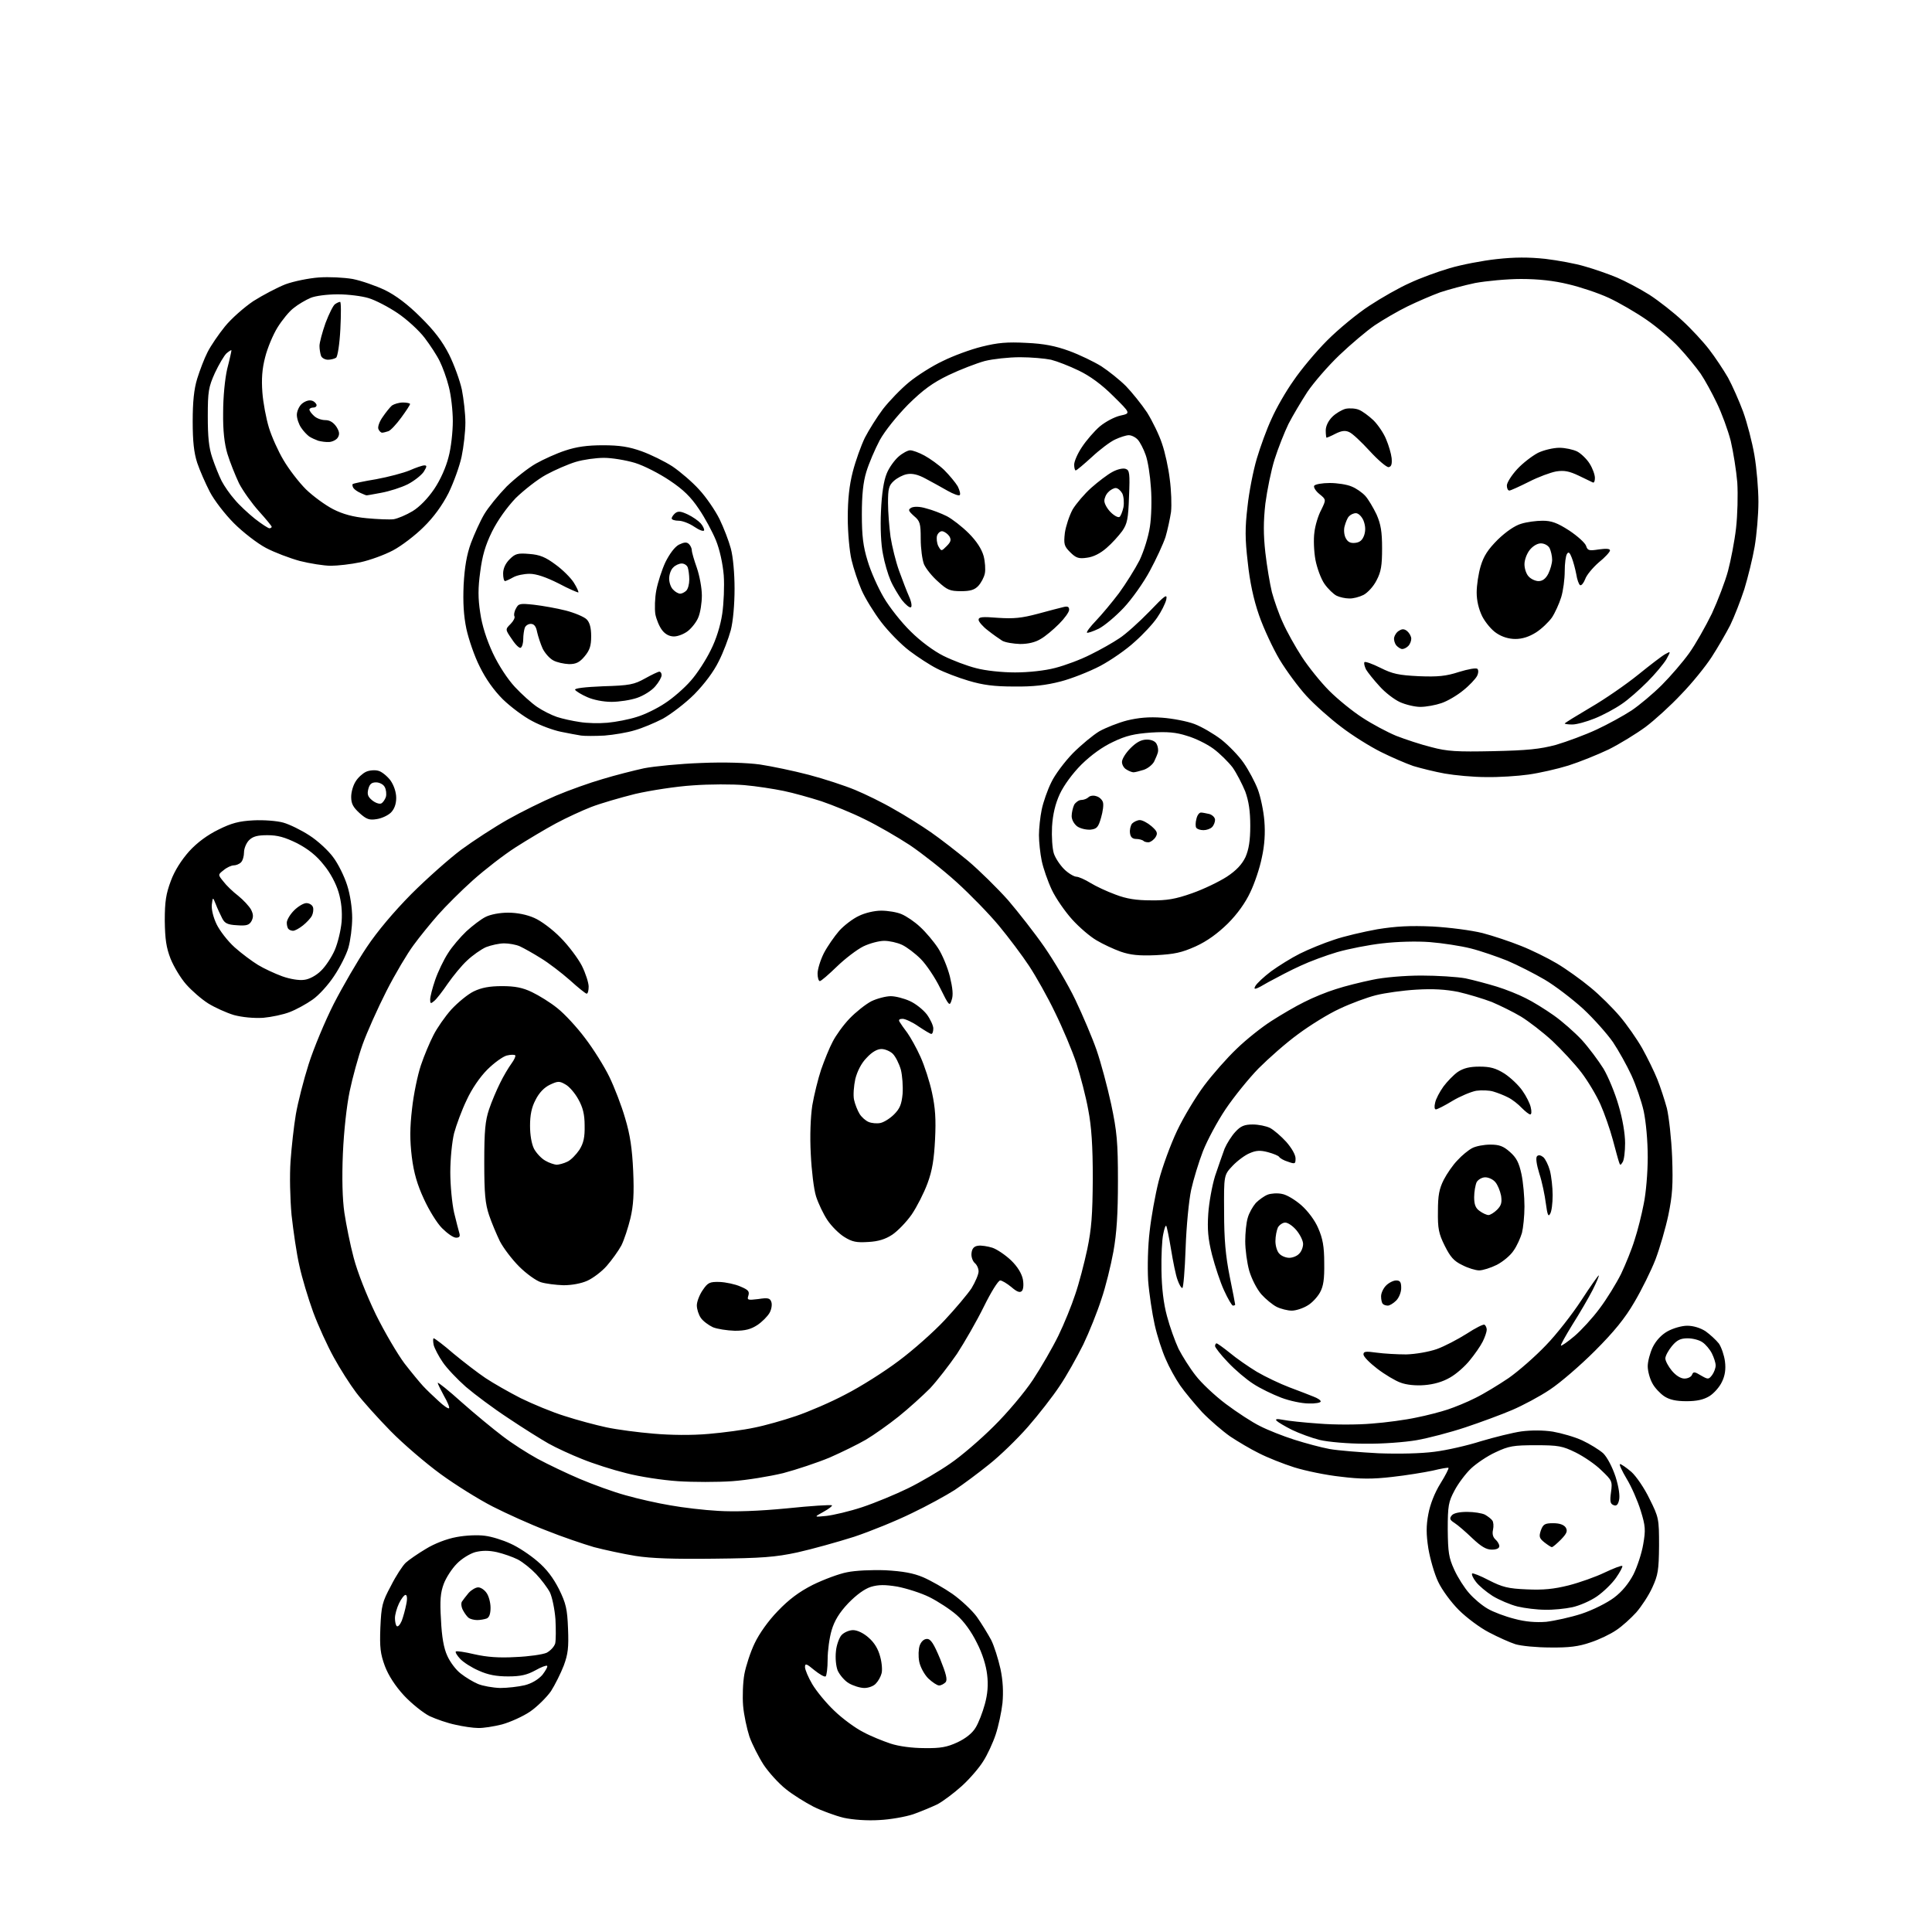 <?xml version="1.0" encoding="UTF-8" standalone="no"?>
<svg 
  version="1.1" 
  xmlns="http://www.w3.org/2000/svg" 
  xmlns:xlink="http://www.w3.org/1999/xlink" 
  xmlns:svg="http://www.w3.org/2000/svg"
  xmlns:rdf="http://www.w3.org/1999/02/22-rdf-syntax-ns#"
  xmlns:cc="http://creativecommons.org/ns#"
  xmlns:dc="http://purl.org/dc/elements/1.1/"
  viewBox="0 0 768 768"
  width="768"
  height="768"
>
<style>svg {background-color: white; }</style>"
<path stroke="none" fill="black" fill-rule="evenodd" d="M349.5,723.5C344.7,723.8 339.1,723.4 335.4,722.6C332.1,721.8 326.6,719.8 323.4,718.2C320.1,716.5 315.1,713.4 312.4,711.2C309.6,709.0 305.7,704.7 303.6,701.6C301.6,698.5 299.0,693.4 297.9,690.3C296.9,687.2 295.7,681.7 295.4,678.1C295.1,674.5 295.3,668.8 295.9,665.5C296.5,662.3 298.3,656.7 300.0,653.2C301.8,649.4 305.4,644.3 309.2,640.4C313.6,635.8 317.6,632.8 323.1,630.0C327.4,627.9 333.5,625.6 336.7,625.0C340.0,624.3 346.5,624.0 352.0,624.2C358.9,624.6 363.0,625.3 367.0,627.0C370.0,628.3 375.3,631.3 378.6,633.6C382.0,636.0 386.4,640.1 388.3,642.7C390.2,645.4 392.7,649.5 394.0,651.9C395.2,654.3 396.8,659.4 397.7,663.4C398.7,668.1 398.9,672.6 398.5,677.0C398.1,680.6 396.9,686.2 395.8,689.5C394.7,692.8 392.5,697.6 390.8,700.2C389.2,702.8 385.3,707.3 382.3,710.0C379.2,712.8 374.9,716.0 372.7,717.2C370.4,718.3 366.1,720.1 363.0,721.2C360.0,722.2 353.9,723.3 349.5,723.5zM367.5,694.9C373.9,695.0 376.5,694.5 380.6,692.6C383.8,691.1 386.5,689.0 387.8,686.8C389.0,684.9 390.6,680.7 391.5,677.4C392.6,673.4 392.9,669.7 392.4,665.7C392.0,662.1 390.5,657.2 388.3,653.0C386.2,648.7 383.2,644.5 380.3,642.0C377.8,639.8 372.9,636.6 369.5,634.9C366.1,633.2 360.3,631.4 356.7,630.7C351.8,629.9 349.2,629.9 346.2,630.8C343.7,631.6 340.5,633.9 337.2,637.3C333.6,641.1 331.7,644.3 330.6,648.0C329.7,651.0 329.0,656.2 329.0,659.6C329.0,663.1 328.6,666.1 328.2,666.4C327.7,666.7 325.7,665.5 323.7,663.9C320.6,661.3 320.0,661.1 320.0,662.7C320.0,663.7 321.3,666.8 322.9,669.5C324.5,672.2 328.4,677.0 331.7,680.1C334.9,683.2 340.1,687.0 343.1,688.5C346.0,690.1 351.0,692.1 354.0,693.1C357.3,694.2 362.7,694.9 367.5,694.9zM190.0,686.9C188.1,686.9 184.0,686.3 181.0,685.6C178.0,685.0 173.4,683.4 170.8,682.2C168.2,680.9 163.6,677.2 160.6,674.0C157.1,670.2 154.4,666.0 153.0,662.3C151.2,657.4 150.9,654.9 151.2,647.0C151.6,638.3 151.9,636.9 155.4,630.4C157.4,626.4 160.1,622.3 161.3,621.2C162.5,620.1 166.1,617.6 169.3,615.7C172.7,613.6 177.6,611.7 181.5,611.0C185.2,610.3 190.0,610.1 192.8,610.5C195.4,610.8 199.9,612.2 202.9,613.6C205.9,614.9 210.7,618.1 213.6,620.6C217.3,623.7 219.9,627.2 222.2,631.7C225.0,637.4 225.5,639.6 225.8,647.4C226.1,654.9 225.8,657.5 224.1,662.1C222.9,665.2 220.6,669.8 219.0,672.3C217.3,674.7 213.6,678.4 210.7,680.4C207.9,682.3 202.8,684.6 199.5,685.5C196.3,686.3 192.0,687.0 190.0,686.9zM198.8,671.0C201.7,671.0 206.1,670.5 208.6,669.9C211.4,669.2 214.0,667.6 215.6,665.8C216.9,664.1 217.8,662.5 217.5,662.2C217.2,661.9 215.1,662.7 212.8,664.0C209.5,665.8 207.0,666.4 202.0,666.4C197.4,666.4 194.0,665.8 190.3,664.1C187.5,662.9 184.2,660.8 182.9,659.4C181.7,658.1 180.9,656.8 181.2,656.5C181.5,656.2 184.8,656.7 188.6,657.6C193.5,658.7 198.3,659.1 205.0,658.7C210.2,658.5 215.7,657.7 217.3,657.0C218.8,656.2 220.3,654.6 220.7,653.3C221.0,651.9 221.0,647.6 220.8,643.7C220.5,639.7 219.5,634.9 218.6,633.0C217.6,631.1 215.1,627.8 213.1,625.7C211.1,623.6 207.9,621.0 205.8,619.9C203.8,618.9 200.1,617.6 197.5,617.0C194.3,616.3 191.7,616.3 188.9,617.0C186.8,617.6 183.5,619.6 181.6,621.6C179.6,623.6 177.3,627.2 176.4,629.6C175.1,633.1 174.8,636.1 175.3,643.9C175.6,650.6 176.4,655.2 177.8,658.2C178.9,660.7 181.3,663.9 183.2,665.3C185.1,666.8 188.1,668.6 190.0,669.4C191.9,670.2 195.9,670.9 198.8,671.0zM343.6,671.0C341.9,671.0 339.1,670.1 337.4,669.1C335.7,668.1 333.8,665.8 333.0,664.1C332.3,662.3 332.0,659.1 332.3,656.4C332.5,654.0 333.6,651.0 334.5,650.0C335.5,648.9 337.6,648.0 339.1,648.0C340.8,648.0 343.3,649.2 345.3,651.0C347.6,653.0 349.1,655.5 349.9,658.6C350.6,661.1 350.8,664.2 350.4,665.3C350.1,666.5 349.1,668.3 348.2,669.2C347.4,670.2 345.3,671.0 343.6,671.0zM373.3,670.0C372.5,670.0 370.6,668.7 369.0,667.2C367.4,665.6 365.8,662.6 365.4,660.5C365.0,658.4 365.1,655.5 365.6,654.1C366.2,652.5 367.3,651.5 368.5,651.5C370.0,651.5 371.2,653.4 373.7,659.4C376.1,665.4 376.7,667.7 375.9,668.7C375.2,669.4 374.1,670.0 373.3,670.0zM616.3,654.9C610.9,654.9 604.7,654.3 602.4,653.6C600.2,652.9 595.5,650.8 591.9,648.9C588.4,647.1 583.0,643.1 579.9,640.0C576.8,636.9 573.2,632.0 571.7,628.8C570.2,625.7 568.5,619.7 567.8,615.6C566.9,609.8 566.9,606.5 567.8,601.8C568.5,598.0 570.3,593.4 572.6,589.7C574.6,586.5 576.0,583.7 575.8,583.5C575.6,583.3 572.8,583.8 569.5,584.6C566.2,585.3 558.9,586.5 553.4,587.1C545.7,588.0 540.8,588.0 532.9,587.0C527.2,586.4 519.0,584.7 514.5,583.3C510.1,581.9 503.8,579.4 500.5,577.7C497.2,576.1 492.0,573.0 489.0,571.0C486.0,568.9 481.0,564.6 477.9,561.4C474.9,558.1 470.9,553.3 469.1,550.7C467.3,548.1 464.7,543.4 463.4,540.3C462.0,537.2 460.0,531.1 459.0,526.6C458.0,522.1 456.8,514.2 456.4,509.0C456.1,503.5 456.3,495.3 457.0,489.5C457.6,484.0 459.2,475.0 460.6,469.5C462.0,464.0 465.3,455.0 467.9,449.5C470.5,444.0 475.4,435.9 478.7,431.5C482.0,427.1 487.8,420.5 491.6,416.9C495.4,413.2 501.7,408.2 505.5,405.8C509.4,403.3 515.2,399.9 518.5,398.3C521.8,396.6 527.4,394.3 531.0,393.2C534.6,392.0 541.1,390.4 545.5,389.5C550.0,388.5 558.5,387.8 565.0,387.8C571.3,387.8 579.2,388.3 582.5,388.9C585.8,389.6 591.4,391.1 595.0,392.2C598.6,393.3 603.8,395.4 606.5,396.8C609.2,398.1 614.2,401.2 617.6,403.6C620.9,405.9 626.0,410.4 628.8,413.4C631.6,416.5 635.4,421.6 637.4,424.8C639.3,428.0 642.0,434.5 643.4,439.4C645.0,444.7 646.0,450.7 646.0,454.4C646.0,457.7 645.6,461.2 645.0,462.0C644.2,463.3 644.0,463.3 643.6,462.0C643.3,461.2 642.2,457.1 641.1,453.0C640.0,448.9 637.8,442.6 636.2,439.0C634.6,435.4 631.2,429.7 628.6,426.3C626.0,422.9 620.8,417.3 617.1,413.8C613.3,410.3 607.7,406.0 604.6,404.1C601.6,402.3 596.3,399.7 593.0,398.3C589.6,397.0 583.6,395.2 579.7,394.3C574.6,393.3 569.7,393.0 563.0,393.4C557.8,393.7 550.6,394.7 547.0,395.6C543.4,396.5 536.9,398.9 532.5,401.0C528.1,403.0 520.7,407.6 516.0,411.1C511.3,414.5 504.3,420.7 500.3,424.7C496.4,428.7 490.5,436.0 487.2,440.9C483.9,445.8 479.9,453.3 478.2,457.6C476.5,462.0 474.4,468.9 473.5,473.0C472.6,477.2 471.6,487.4 471.3,496.2C471.0,504.9 470.4,512.0 470.0,512.0C469.5,512.0 468.7,510.5 468.1,508.8C467.4,507.0 466.3,501.5 465.5,496.6C464.7,491.7 463.8,487.5 463.6,487.3C463.3,487.0 462.8,488.5 462.4,490.6C461.9,492.8 461.6,499.2 461.7,505.0C461.8,511.9 462.5,518.1 463.9,523.2C465.0,527.4 467.1,533.2 468.5,536.2C470.0,539.1 473.0,543.9 475.3,546.8C477.5,549.7 482.9,554.8 487.3,558.1C491.7,561.4 497.8,565.4 500.9,566.9C504.0,568.5 510.1,570.9 514.5,572.3C518.9,573.7 525.2,575.4 528.5,576.0C531.8,576.6 540.6,577.3 548.0,577.7C556.2,578.0 564.9,577.8 570.2,577.1C575.1,576.5 583.4,574.6 588.7,572.9C594.1,571.3 601.3,569.5 604.8,569.0C608.7,568.5 613.5,568.5 617.3,569.1C620.7,569.7 626.0,571.2 629.0,572.6C632.0,574.0 635.7,576.3 637.3,577.7C638.9,579.3 640.9,583.1 642.2,587.0C643.5,591.1 644.0,594.7 643.6,596.3C643.2,598.2 642.5,598.8 641.4,598.3C640.1,597.8 639.9,596.8 640.4,593.2C641.0,588.8 640.8,588.5 636.6,584.5C634.2,582.1 629.6,579.0 626.4,577.4C621.1,574.8 619.5,574.5 610.5,574.5C601.6,574.5 599.8,574.8 594.5,577.3C591.2,578.8 586.8,581.8 584.7,583.8C582.6,585.8 579.6,589.8 578.2,592.5C575.8,597.0 575.5,598.5 575.5,608.0C575.6,617.1 575.9,619.2 578.1,624.0C579.5,627.1 582.2,631.3 584.0,633.3C585.8,635.4 589.1,638.2 591.4,639.5C593.6,640.8 598.4,642.6 602.0,643.5C606.4,644.7 610.5,645.0 614.6,644.7C618.0,644.3 624.4,642.9 628.7,641.5C633.2,640.0 638.8,637.2 641.6,635.1C644.8,632.7 647.4,629.5 649.3,625.9C650.8,622.9 652.6,617.5 653.2,613.9C654.2,608.2 654.1,606.6 652.2,600.5C651.0,596.6 648.5,590.9 646.6,587.8C644.7,584.6 643.5,582.0 644.0,582.0C644.5,582.0 646.5,583.4 648.5,585.1C650.4,586.8 653.7,591.6 655.7,595.8C659.4,603.2 659.5,603.7 659.5,614.5C659.4,624.2 659.1,626.1 656.8,631.1C655.4,634.2 652.5,638.6 650.4,641.0C648.3,643.3 644.8,646.5 642.5,648.0C640.2,649.6 635.6,651.8 632.2,652.9C627.6,654.5 623.7,655.0 616.3,654.9zM159.7,644.3C160.3,642.7 161.1,639.8 161.5,637.7C162.0,635.4 161.8,634.0 161.2,634.0C160.7,634.0 159.5,635.5 158.6,637.4C157.7,639.3 157.0,641.9 157.0,643.2C157.0,644.6 157.3,646.0 157.7,646.4C158.2,646.8 159.0,645.9 159.7,644.3zM189.7,644.0C188.5,644.0 187.0,643.6 186.4,643.2C185.8,642.8 184.8,641.5 184.1,640.2C183.4,639.0 183.2,637.4 183.6,636.7C184.0,636.1 185.2,634.5 186.3,633.2C187.4,632.0 189.1,631.0 190.1,631.0C191.1,631.0 192.6,632.0 193.4,633.2C194.3,634.4 195.0,637.1 195.0,639.1C195.0,641.5 194.5,643.0 193.4,643.4C192.5,643.7 190.9,644.0 189.7,644.0zM614.2,639.9C611.1,639.9 606.1,639.3 603.2,638.6C600.4,637.9 595.9,636.0 593.3,634.4C590.8,632.8 587.8,630.3 586.7,628.8C585.5,627.3 584.9,625.8 585.2,625.5C585.4,625.2 588.5,626.4 591.9,628.2C597.2,630.9 599.5,631.5 606.9,631.8C613.5,632.1 617.6,631.7 623.6,630.2C627.9,629.1 634.4,626.8 637.9,625.1C641.5,623.4 644.6,622.2 644.9,622.5C645.1,622.8 644.0,624.9 642.4,627.2C640.8,629.5 637.4,632.8 634.8,634.6C632.2,636.4 627.8,638.3 625.0,638.9C622.2,639.5 617.3,640.0 614.2,639.9zM284.0,619.6C268.0,619.8 258.9,619.5 252.6,618.5C247.7,617.7 240.3,616.1 236.1,615.0C232.0,613.8 223.4,610.9 217.2,608.4C210.9,606.0 201.4,601.7 195.9,598.9C190.4,596.1 181.1,590.3 175.2,586.0C169.3,581.7 160.3,574.0 155.3,568.9C150.2,563.7 144.0,556.8 141.6,553.6C139.1,550.3 135.1,544.0 132.7,539.6C130.2,535.1 126.5,527.0 124.5,521.6C122.5,516.1 120.0,507.8 119.0,503.1C117.9,498.4 116.6,489.3 115.9,483.0C115.3,476.3 115.1,467.3 115.5,461.5C115.9,456.0 116.8,447.7 117.6,443.0C118.4,438.3 120.7,429.3 122.7,423.0C124.7,416.7 129.2,405.9 132.7,399.0C136.2,392.2 142.1,382.0 145.8,376.5C150.0,370.2 156.5,362.5 163.5,355.4C169.5,349.4 178.5,341.4 183.3,337.8C188.2,334.2 196.5,328.8 201.8,325.8C207.1,322.8 215.8,318.5 221.0,316.3C226.2,314.1 234.6,311.1 239.5,309.7C244.4,308.2 251.9,306.3 256.0,305.4C260.1,304.6 270.3,303.6 278.6,303.3C288.0,302.9 296.9,303.2 302.1,303.9C306.7,304.6 315.4,306.4 321.5,308.0C327.6,309.6 335.8,312.3 339.9,314.0C344.0,315.7 351.0,319.1 355.4,321.7C359.9,324.2 366.4,328.3 370.0,330.8C373.6,333.3 380.2,338.4 384.8,342.2C389.3,346.0 396.5,353.1 400.7,357.8C404.8,362.6 411.4,371.0 415.2,376.5C419.0,382.0 424.6,391.4 427.5,397.5C430.4,403.6 434.2,412.5 435.9,417.4C437.6,422.3 440.2,432.0 441.7,438.9C444.0,449.8 444.4,453.9 444.4,469.5C444.4,482.6 443.9,490.2 442.6,497.5C441.6,503.0 439.5,511.6 437.8,516.5C436.2,521.5 433.0,529.5 430.6,534.5C428.1,539.5 424.0,546.9 421.2,551.0C418.5,555.1 412.8,562.4 408.6,567.2C404.4,572.0 397.5,578.7 393.2,582.1C389.0,585.5 382.8,590.1 379.5,592.3C376.2,594.4 368.6,598.6 362.5,601.5C356.4,604.5 346.1,608.7 339.5,610.9C332.9,613.0 322.8,615.8 317.0,617.1C308.2,619.0 302.8,619.4 284.0,619.6zM593.0,616.0C590.8,616.0 588.8,614.8 585.3,611.5C582.7,609.0 579.6,606.3 578.2,605.4C576.3,604.2 576.1,603.6 577.1,602.4C577.8,601.5 580.1,601.0 583.2,601.0C585.9,601.0 589.1,601.5 590.3,602.1C591.5,602.8 592.8,603.8 593.2,604.4C593.7,605.0 593.8,606.7 593.5,608.1C593.1,609.8 593.5,611.1 594.5,612.0C595.3,612.7 596.0,613.9 596.0,614.6C596.0,615.5 594.9,616.0 593.0,616.0zM616.9,615.0C616.5,615.0 615.2,614.1 613.9,613.1C611.9,611.5 611.7,610.8 612.5,608.4C613.4,605.9 614.1,605.5 617.4,605.5C620.0,605.5 621.6,606.1 622.4,607.2C623.2,608.6 622.9,609.5 620.5,612.0C618.9,613.6 617.3,615.0 616.9,615.0zM328.5,602.6C331.2,602.3 337.7,600.8 342.8,599.1C347.9,597.4 356.1,594.0 361.0,591.6C365.9,589.2 373.4,584.8 377.7,581.8C382.0,578.9 389.8,572.2 395.0,567.0C400.3,561.8 407.3,553.5 410.6,548.5C413.9,543.5 418.4,535.7 420.7,531.0C423.0,526.3 426.0,518.9 427.4,514.6C428.9,510.3 431.0,502.2 432.2,496.6C433.9,488.4 434.3,483.1 434.4,468.5C434.4,455.6 433.9,447.9 432.6,441.2C431.7,436.1 429.5,427.7 427.9,422.7C426.2,417.6 422.4,408.6 419.4,402.5C416.5,396.4 411.8,388.1 409.1,384.0C406.4,379.9 401.0,372.7 397.1,368.0C393.2,363.3 385.6,355.5 380.3,350.7C374.9,345.8 366.5,339.2 361.6,335.9C356.7,332.7 348.6,328.0 343.6,325.6C338.6,323.1 330.9,320.0 326.5,318.5C322.1,317.1 315.4,315.2 311.5,314.4C307.6,313.6 300.6,312.5 295.9,312.1C291.2,311.7 282.0,311.7 275.4,312.2C268.9,312.6 258.6,314.2 252.5,315.6C246.5,317.1 238.6,319.4 235.0,320.8C231.4,322.2 225.1,325.1 221.0,327.3C216.9,329.5 209.7,333.8 205.0,336.8C200.3,339.8 192.7,345.7 188.0,349.9C183.3,354.1 177.1,360.3 174.1,363.7C171.2,367.0 166.8,372.4 164.4,375.7C162.0,378.9 157.1,387.1 153.6,394.0C150.1,400.9 145.8,410.5 144.1,415.3C142.4,420.1 140.1,428.5 139.0,433.8C137.8,439.6 136.7,449.5 136.3,458.6C135.9,468.2 136.1,476.6 136.9,482.1C137.6,486.7 139.2,494.8 140.6,500.0C142.1,505.7 145.6,514.6 149.4,522.5C152.9,529.6 158.1,538.4 160.8,542.0C163.6,545.6 166.9,549.6 168.2,551.0C169.5,552.4 172.2,555.0 174.3,556.9C176.3,558.8 178.2,560.1 178.5,559.8C178.8,559.5 177.9,557.3 176.5,554.9C175.2,552.5 174.0,550.1 174.0,549.7C174.0,549.3 178.3,552.7 183.5,557.4C188.8,562.1 196.1,568.1 199.8,570.9C203.4,573.7 209.7,577.7 213.7,579.9C217.8,582.1 225.3,585.7 230.5,587.9C235.7,590.1 243.9,593.1 248.7,594.4C253.6,595.8 261.6,597.6 266.5,598.4C271.4,599.3 280.0,600.3 285.5,600.6C292.1,601.0 301.4,600.7 312.8,599.6C322.4,598.6 330.4,598.1 330.7,598.4C331.0,598.6 329.5,599.8 327.3,601.0C323.5,603.1 323.5,603.1 328.5,602.6zM291.0,588.8C285.2,589.2 275.6,589.2 269.5,588.8C263.4,588.4 254.2,587.0 248.9,585.6C243.6,584.3 235.8,581.8 231.4,580.0C227.1,578.3 221.0,575.5 218.0,573.8C215.0,572.1 207.8,567.6 202.0,563.7C196.2,559.9 188.7,554.3 185.2,551.3C181.8,548.3 177.6,543.9 176.0,541.5C174.4,539.2 172.8,536.1 172.4,534.7C172.1,533.2 172.1,532.0 172.4,532.0C172.8,532.0 176.4,534.7 180.3,538.1C184.3,541.4 190.0,545.8 193.0,547.8C196.0,549.8 202.3,553.4 207.0,555.8C211.7,558.1 219.6,561.4 224.5,562.9C229.4,564.5 236.9,566.5 241.1,567.4C245.3,568.3 253.7,569.4 259.8,569.9C266.6,570.5 275.0,570.6 281.7,570.0C287.6,569.5 295.8,568.4 299.9,567.5C304.0,566.7 311.4,564.6 316.4,562.9C321.4,561.2 330.3,557.4 336.1,554.3C342.0,551.3 351.5,545.3 357.2,541.0C363.0,536.7 371.2,529.4 375.5,524.8C379.8,520.2 384.6,514.5 386.2,512.1C387.7,509.6 389.0,506.6 389.0,505.4C389.0,504.2 388.3,502.7 387.4,502.0C386.6,501.2 386.0,499.5 386.2,498.1C386.4,496.3 387.2,495.4 388.8,495.2C390.0,495.0 392.6,495.4 394.5,496.0C396.3,496.6 399.7,498.9 401.9,501.0C404.5,503.5 406.1,506.2 406.6,508.5C407.0,510.7 406.8,512.6 406.2,513.2C405.4,514.0 404.2,513.5 402.0,511.6C400.3,510.2 398.3,509.0 397.6,509.0C396.8,509.0 393.9,513.7 391.1,519.4C388.3,525.1 383.4,533.6 380.4,538.2C377.3,542.7 372.5,548.9 369.7,551.9C366.8,554.8 361.2,559.9 357.2,563.1C353.2,566.3 347.4,570.4 344.2,572.3C341.1,574.1 334.6,577.3 329.8,579.4C325.0,581.4 316.6,584.2 311.3,585.6C305.9,586.9 296.8,588.4 291.0,588.8zM542.6,573.9C535.9,573.9 527.9,573.2 524.6,572.4C521.4,571.6 516.5,569.8 513.6,568.4C510.8,567.0 508.1,565.4 507.5,564.8C506.8,564.1 507.5,563.9 510.0,564.4C511.9,564.8 518.4,565.5 524.3,565.9C530.3,566.4 539.7,566.4 545.3,565.9C550.9,565.5 558.9,564.4 563.0,563.5C567.1,562.7 572.8,561.2 575.5,560.3C578.2,559.4 583.2,557.4 586.5,555.7C589.8,554.1 595.7,550.5 599.7,547.8C603.7,545.0 610.3,539.2 614.5,534.8C618.7,530.5 625.0,522.4 628.6,516.9C632.1,511.5 635.3,507.0 635.5,507.0C635.8,507.0 634.7,509.6 633.1,512.8C631.5,515.9 627.9,522.1 625.1,526.5C622.4,530.9 620.3,534.6 620.5,534.9C620.7,535.1 623.2,533.4 625.9,531.1C628.6,528.8 633.1,523.9 635.9,520.1C638.7,516.4 642.5,510.2 644.4,506.4C646.2,502.6 648.7,496.5 649.8,492.8C651.0,489.2 652.6,482.8 653.4,478.6C654.3,474.4 655.0,466.1 655.0,460.0C655.0,453.4 654.3,446.0 653.4,441.7C652.5,437.7 650.3,431.3 648.5,427.4C646.7,423.5 643.4,417.6 641.2,414.3C638.9,411.0 633.6,405.0 629.3,401.0C625.0,397.1 618.1,391.8 614.0,389.4C609.9,387.0 603.2,383.6 599.2,381.9C595.2,380.3 588.6,378.0 584.6,377.0C580.6,376.0 573.4,374.9 568.4,374.5C563.1,374.1 555.5,374.3 549.5,375.0C544.1,375.6 536.0,377.2 531.5,378.5C527.1,379.8 520.6,382.2 517.0,383.9C513.4,385.5 507.7,388.5 504.2,390.4C499.1,393.4 498.1,393.7 499.0,392.0C499.6,390.9 502.4,388.3 505.3,386.1C508.2,384.0 513.3,380.8 516.7,379.1C520.1,377.4 526.2,374.9 530.2,373.6C534.2,372.2 542.0,370.4 547.5,369.4C554.9,368.2 560.5,367.9 569.5,368.3C576.4,368.7 584.8,369.8 589.3,370.9C593.5,372.0 600.4,374.3 604.6,376.0C608.7,377.6 615.2,380.8 618.9,383.0C622.6,385.2 628.6,389.5 632.2,392.5C635.9,395.5 641.1,400.7 643.9,404.0C646.7,407.3 650.7,413.0 652.8,416.7C654.9,420.5 657.6,426.0 658.8,429.0C660.0,432.0 661.7,437.2 662.6,440.5C663.4,443.8 664.4,452.5 664.7,460.0C665.1,471.1 664.8,475.2 663.2,483.0C662.1,488.2 659.8,496.1 658.1,500.6C656.4,505.0 652.6,512.7 649.7,517.6C646.0,524.0 641.6,529.4 634.0,537.0C628.2,542.8 620.2,549.7 616.1,552.4C612.1,555.1 605.3,558.7 601.1,560.5C596.9,562.3 588.5,565.4 582.5,567.4C576.5,569.4 567.7,571.7 563.1,572.5C558.5,573.3 549.3,574.0 542.6,573.9zM520.2,557.9C517.6,557.9 512.7,556.9 509.3,555.6C505.9,554.3 500.9,551.9 498.2,550.1C495.5,548.4 490.9,544.5 488.1,541.5C485.3,538.6 483.0,535.6 483.0,535.1C483.0,534.5 483.3,534.0 483.6,534.0C483.9,534.0 486.3,535.7 488.9,537.8C491.4,539.9 496.3,543.3 499.6,545.3C503.0,547.3 508.9,550.1 512.6,551.5C516.4,552.9 520.7,554.6 522.2,555.2C523.8,555.8 525.0,556.6 525.0,557.1C525.0,557.6 522.9,558.0 520.2,557.9zM670.4,557.0C666.2,557.0 663.6,556.4 661.5,555.0C659.9,553.9 657.7,551.6 656.8,549.8C655.8,548.0 655.0,545.0 655.0,543.1C655.0,541.2 655.9,537.8 657.0,535.5C658.3,532.9 660.4,530.6 662.9,529.2C665.1,528.0 668.5,527.0 670.7,527.0C673.2,527.0 676.0,527.9 678.0,529.2C679.8,530.5 682.2,532.7 683.3,534.1C684.3,535.6 685.4,538.8 685.7,541.2C686.1,544.3 685.7,546.9 684.5,549.3C683.6,551.3 681.3,553.9 679.5,555.0C677.2,556.4 674.5,557.0 670.4,557.0zM566.3,550.6C562.8,550.9 559.0,550.5 556.7,549.6C554.7,548.9 550.5,546.4 547.5,544.1C544.5,541.8 542.0,539.3 542.0,538.4C542.0,537.2 542.9,537.1 547.2,537.7C550.1,538.1 555.4,538.4 559.0,538.4C562.7,538.3 567.9,537.4 571.1,536.3C574.2,535.2 579.5,532.4 583.0,530.2C586.5,527.9 589.7,526.3 590.1,526.6C590.6,526.9 591.0,527.8 591.0,528.6C591.0,529.4 590.3,531.5 589.4,533.3C588.5,535.1 586.2,538.4 584.3,540.7C582.4,543.1 578.9,546.2 576.4,547.6C573.5,549.3 570.0,550.3 566.3,550.6zM669.6,548.0C671.0,548.0 672.3,547.3 672.6,546.5C673.1,545.2 673.6,545.2 676.2,546.8C679.0,548.4 679.2,548.4 680.6,546.6C681.4,545.5 682.0,543.8 682.0,542.8C682.0,541.7 681.3,539.6 680.5,538.0C679.7,536.4 678.0,534.4 676.8,533.6C675.6,532.7 672.9,532.0 670.9,532.0C668.0,532.0 666.6,532.7 664.6,535.1C663.2,536.8 662.0,539.0 662.0,540.0C662.0,541.0 663.2,543.2 664.6,544.9C666.2,546.8 668.1,548.0 669.6,548.0zM292.1,529.0C289.0,528.9 285.1,528.3 283.4,527.6C281.7,526.8 279.5,525.2 278.6,523.9C277.7,522.6 277.0,520.4 277.0,518.9C277.0,517.5 278.0,514.8 279.3,512.9C281.4,509.8 282.1,509.5 286.1,509.6C288.5,509.7 292.3,510.5 294.3,511.4C297.4,512.7 298.0,513.3 297.5,515.0C296.9,516.8 297.2,516.9 301.4,516.4C305.2,515.8 306.1,516.0 306.6,517.5C307.0,518.5 306.7,520.5 305.9,521.9C305.1,523.3 302.9,525.5 301.1,526.7C298.5,528.4 296.3,529.0 292.1,529.0zM513.5,521.0C511.9,521.0 509.1,520.3 507.5,519.5C505.9,518.7 503.1,516.4 501.4,514.5C499.6,512.4 497.6,508.5 496.6,505.2C495.7,502.0 495.0,496.7 495.0,493.4C495.0,490.2 495.4,486.0 496.0,484.1C496.5,482.2 498.0,479.6 499.2,478.2C500.5,476.9 502.6,475.4 503.9,474.9C505.2,474.4 507.8,474.2 509.6,474.6C511.5,474.9 514.9,477.0 517.3,479.1C519.9,481.4 522.7,485.1 524.0,488.2C525.8,492.3 526.4,495.5 526.4,502.0C526.5,508.4 526.1,511.3 524.7,513.8C523.7,515.6 521.5,518.0 519.7,519.0C517.9,520.1 515.1,521.0 513.5,521.0zM490.1,519.0C489.7,519.0 488.1,516.3 486.6,513.0C485.1,509.8 483.0,503.4 481.8,498.8C480.2,492.4 479.9,488.7 480.3,482.5C480.6,478.1 481.8,471.4 483.0,467.5C484.3,463.6 486.0,458.8 486.8,456.6C487.7,454.5 489.6,451.5 491.1,449.9C493.2,447.6 494.7,447.0 498.0,447.0C500.2,447.0 503.3,447.6 504.9,448.4C506.4,449.2 509.3,451.7 511.3,453.9C513.4,456.3 515.0,459.0 515.0,460.5C515.0,462.7 514.8,462.8 512.0,461.8C510.3,461.3 508.8,460.4 508.5,459.9C508.2,459.4 506.2,458.6 504.0,458.0C501.0,457.2 499.3,457.3 496.8,458.4C495.0,459.1 491.9,461.4 490.0,463.4C486.5,467.1 486.5,467.1 486.6,481.8C486.6,492.8 487.2,499.2 488.8,507.3C490.0,513.2 491.0,518.3 491.0,518.6C491.0,518.8 490.6,519.0 490.1,519.0zM551.7,519.0C550.9,519.0 550.0,518.7 549.7,518.3C549.3,518.0 549.0,516.6 549.0,515.3C549.0,514.0 549.9,512.1 551.0,511.0C552.1,509.9 553.9,509.0 555.0,509.0C556.6,509.0 557.0,509.7 557.0,512.0C557.0,513.7 556.1,515.9 555.0,517.0C553.9,518.1 552.4,519.0 551.7,519.0zM224.0,510.9C221.0,510.8 216.9,510.3 215.0,509.7C213.1,509.1 209.2,506.3 206.4,503.5C203.5,500.6 200.1,496.1 198.7,493.4C197.4,490.7 195.4,486.0 194.4,483.0C192.9,478.5 192.5,474.6 192.5,462.0C192.5,449.4 192.9,445.5 194.4,441.0C195.4,438.0 197.4,433.3 198.8,430.5C200.1,427.8 202.2,424.3 203.3,422.8C204.4,421.3 205.1,419.8 204.8,419.5C204.5,419.2 203.0,419.2 201.4,419.6C199.9,420.0 196.4,422.5 193.7,425.2C190.8,428.1 187.5,432.9 185.5,437.3C183.6,441.2 181.4,447.2 180.5,450.5C179.7,453.8 179.0,460.6 179.0,466.0C179.0,471.2 179.7,478.4 180.5,482.0C181.4,485.6 182.3,489.3 182.6,490.2C183.0,491.5 182.6,492.0 181.3,492.0C180.2,492.0 177.8,490.3 175.7,488.2C173.7,486.2 170.5,481.0 168.5,476.6C165.9,471.0 164.5,466.3 163.7,459.9C162.9,453.2 162.9,448.4 163.8,440.7C164.4,435.1 166.0,427.4 167.3,423.5C168.6,419.6 170.9,414.2 172.3,411.5C173.7,408.7 176.9,404.1 179.4,401.3C182.0,398.5 186.0,395.2 188.3,394.1C191.4,392.6 194.6,392.0 199.6,392.0C204.7,392.0 207.8,392.6 211.5,394.4C214.2,395.7 218.8,398.5 221.6,400.8C224.4,403.0 229.4,408.4 232.6,412.7C235.9,417.0 240.2,423.9 242.2,428.0C244.2,432.1 247.1,439.6 248.5,444.5C250.5,451.1 251.3,456.7 251.7,465.5C252.1,474.5 251.8,479.2 250.6,484.3C249.7,488.0 248.1,492.9 247.0,495.1C245.8,497.3 243.2,500.9 241.2,503.2C239.2,505.5 235.7,508.1 233.5,509.1C231.1,510.2 227.3,510.9 224.0,510.9zM588.0,505.0C586.6,505.0 583.6,504.1 581.3,502.9C577.9,501.3 576.5,499.6 574.3,495.2C571.9,490.4 571.5,488.3 571.6,481.5C571.6,475.2 572.1,472.6 573.9,469.0C575.2,466.5 577.6,463.0 579.4,461.2C581.1,459.3 583.7,457.2 585.2,456.4C586.7,455.6 589.9,455.0 592.4,455.0C596.0,455.0 597.6,455.6 600.2,457.9C602.8,460.2 603.8,462.1 604.8,466.7C605.5,470.0 606.0,475.7 606.0,479.6C606.0,483.4 605.5,488.1 605.0,490.1C604.4,492.1 603.0,495.3 601.7,497.1C600.5,499.0 597.5,501.5 595.0,502.8C592.6,504.0 589.4,505.0 588.0,505.0zM512.5,500.0C513.8,500.0 515.6,499.3 516.4,498.4C517.3,497.6 518.0,495.8 518.0,494.5C518.0,493.2 516.8,490.8 515.4,489.1C514.0,487.4 512.0,486.0 510.9,486.0C509.9,486.0 508.6,486.9 508.0,487.9C507.5,489.0 507.0,491.4 507.0,493.4C507.0,495.3 507.7,497.6 508.6,498.4C509.4,499.3 511.2,500.0 512.5,500.0zM345.2,493.7C340.5,494.0 338.8,493.7 335.6,491.7C333.5,490.4 330.5,487.4 328.9,485.0C327.3,482.6 325.3,478.4 324.4,475.6C323.5,472.8 322.6,465.2 322.3,458.8C321.9,451.5 322.2,444.1 322.9,439.4C323.6,435.3 325.2,428.8 326.4,425.2C327.7,421.5 329.7,416.5 331.0,414.1C332.2,411.7 335.2,407.5 337.7,404.9C340.2,402.3 344.1,399.2 346.4,398.0C348.7,396.9 352.2,396.0 354.1,396.0C356.0,396.0 359.4,396.9 361.6,397.9C363.9,398.9 366.9,401.3 368.4,403.2C369.8,405.1 371.0,407.7 371.0,408.8C371.0,410.0 370.7,411.0 370.2,411.0C369.8,411.0 367.5,409.6 365.1,408.0C362.7,406.3 359.8,405.0 358.8,405.0C357.5,405.0 357.1,405.4 357.6,406.2C358.0,406.9 359.4,408.9 360.7,410.6C361.9,412.3 364.3,416.5 365.9,420.1C367.5,423.6 369.6,430.1 370.5,434.4C371.8,440.4 372.1,444.9 371.7,452.9C371.3,460.8 370.6,465.3 368.7,470.4C367.3,474.2 364.5,479.7 362.4,482.8C360.3,485.8 356.8,489.4 354.7,490.8C352.0,492.6 349.1,493.5 345.2,493.7zM616.2,482.5C615.5,483.9 615.1,482.9 614.5,478.4C614.1,475.2 613.0,469.8 611.9,466.5C610.8,462.9 610.4,460.2 611.0,459.6C611.6,459.0 612.5,459.2 613.5,460.0C614.3,460.7 615.5,463.1 616.1,465.3C616.7,467.6 617.2,472.0 617.2,475.1C617.2,478.3 616.8,481.6 616.2,482.5zM591.7,483.0C592.4,483.0 594.0,482.0 595.1,480.9C596.8,479.2 597.1,478.0 596.7,475.3C596.3,473.3 595.3,470.9 594.4,469.9C593.5,468.8 591.7,468.0 590.4,468.0C589.1,468.0 587.6,468.9 587.0,469.9C586.5,471.0 586.0,473.7 586.0,475.9C586.0,478.9 586.6,480.3 588.2,481.4C589.4,482.3 591.0,483.0 591.7,483.0zM221.2,463.0C222.1,463.0 224.1,462.5 225.5,461.8C226.9,461.2 229.0,459.0 230.3,457.1C232.0,454.4 232.5,452.0 232.4,447.4C232.4,443.0 231.7,440.2 229.9,437.0C228.6,434.6 226.3,431.9 224.8,431.1C222.4,429.7 221.8,429.7 218.6,431.2C216.3,432.3 214.3,434.4 212.9,437.2C211.3,440.2 210.7,443.3 210.7,447.5C210.7,451.2 211.3,454.7 212.3,456.7C213.3,458.5 215.3,460.6 216.8,461.4C218.3,462.3 220.3,462.9 221.2,463.0zM350.0,446.4C351.4,446.1 353.8,444.6 355.4,443.0C357.7,440.7 358.4,439.0 358.8,434.8C359.0,431.9 358.7,427.6 358.1,425.2C357.4,422.8 356.0,420.0 354.9,418.9C353.9,417.9 351.8,417.0 350.4,417.0C348.7,417.0 346.6,418.2 344.5,420.5C342.4,422.6 340.8,425.8 340.0,428.9C339.4,431.7 339.1,435.4 339.5,437.2C339.9,439.0 340.9,441.5 341.7,442.8C342.5,444.1 344.1,445.5 345.3,446.0C346.5,446.5 348.6,446.7 350.0,446.4zM608.3,443.0C607.8,443.0 606.3,441.8 604.9,440.4C603.6,439.0 601.2,437.1 599.6,436.3C597.9,435.4 595.3,434.4 593.6,433.9C592.0,433.4 588.9,433.3 586.8,433.6C584.7,434.0 580.4,435.8 577.4,437.6C574.3,439.5 571.3,441.0 570.8,441.0C570.2,441.0 570.1,439.9 570.5,438.3C570.8,436.8 572.3,434.0 573.8,431.9C575.3,429.9 577.8,427.3 579.5,426.1C581.8,424.6 584.2,424.0 588.1,424.0C592.4,424.0 594.6,424.6 598.1,426.8C600.5,428.4 603.7,431.4 605.2,433.6C606.7,435.7 608.2,438.7 608.5,440.2C608.9,441.8 608.8,443.0 608.3,443.0zM104.6,404.6C100.8,404.8 96.4,404.4 93.0,403.5C90.0,402.6 85.4,400.5 82.8,398.9C80.1,397.2 76.2,393.8 74.0,391.3C71.8,388.8 69.1,384.3 67.8,381.1C66.1,376.7 65.6,373.4 65.5,366.0C65.5,358.3 66.0,355.3 67.9,350.2C69.4,346.1 72.1,341.9 75.2,338.4C78.4,334.9 82.5,331.9 86.8,329.8C92.0,327.2 95.0,326.4 100.8,326.1C104.9,325.9 110.1,326.3 112.6,327.0C115.1,327.7 119.8,330.0 123.0,332.1C126.3,334.2 130.5,338.1 132.4,340.7C134.4,343.3 136.9,348.4 138.0,351.9C139.2,355.6 140.0,361.0 140.0,364.9C140.0,368.6 139.3,373.9 138.5,376.7C137.7,379.5 135.1,384.6 132.8,388.0C130.5,391.5 126.7,395.7 124.2,397.4C121.8,399.1 117.8,401.3 115.2,402.3C112.7,403.3 107.9,404.3 104.6,404.6zM378.3,397.5C377.5,400.1 377.3,400.0 373.7,392.7C371.7,388.6 368.2,383.4 366.0,381.2C363.8,379.0 360.5,376.5 358.6,375.6C356.7,374.7 353.5,374.0 351.5,374.0C349.4,374.0 345.7,375.0 343.2,376.2C340.6,377.5 335.9,381.1 332.7,384.2C329.4,387.4 326.4,390.0 325.9,390.0C325.4,390.0 325.0,388.6 325.0,387.0C325.0,385.3 326.1,381.7 327.5,378.9C328.9,376.2 331.7,372.2 333.6,370.0C335.5,367.9 339.0,365.2 341.4,364.1C343.8,362.9 347.6,362.0 350.3,362.0C352.9,362.0 356.6,362.6 358.4,363.4C360.3,364.2 363.6,366.4 365.8,368.5C368.0,370.5 371.2,374.3 372.9,376.9C374.6,379.5 376.7,384.6 377.6,388.2C378.7,392.8 379.0,395.6 378.3,397.5zM172.6,397.9C171.2,399.1 171.0,399.0 171.0,397.3C171.0,396.2 171.9,392.7 173.0,389.5C174.1,386.3 176.4,381.5 178.1,378.9C179.7,376.3 183.1,372.4 185.4,370.2C187.8,368.0 191.2,365.4 193.0,364.5C195.0,363.5 198.6,362.8 202.0,362.8C205.6,362.8 209.5,363.6 212.4,364.9C215.0,366.0 219.7,369.5 222.8,372.7C226.0,375.9 229.8,381.0 231.3,383.9C232.8,386.9 234.0,390.7 234.0,392.2C234.0,393.7 233.7,395.0 233.2,395.0C232.8,395.0 229.8,392.6 226.5,389.6C223.2,386.7 218.0,382.7 215.0,380.9C212.0,379.0 208.2,376.9 206.7,376.2C205.2,375.5 202.3,375.0 200.4,375.0C198.5,375.0 195.3,375.7 193.2,376.5C191.2,377.4 187.8,379.8 185.7,381.8C183.5,383.8 180.1,388.0 178.0,391.0C175.9,394.1 173.5,397.2 172.6,397.9zM120.9,389.5C122.9,389.3 125.7,387.8 127.6,385.9C129.4,384.2 131.9,380.4 133.1,377.6C134.3,374.8 135.5,369.8 135.8,366.4C136.1,362.4 135.7,358.4 134.6,354.7C133.6,351.3 131.3,346.9 128.7,343.8C125.8,340.1 122.5,337.5 118.1,335.2C113.2,332.8 110.4,332.0 106.3,332.0C102.3,332.0 100.5,332.5 99.0,334.0C97.9,335.1 97.0,337.3 97.0,338.8C97.0,340.3 96.5,342.1 95.8,342.8C95.1,343.5 93.8,344.0 92.9,344.0C92.0,344.0 90.2,344.8 88.9,345.9C86.6,347.7 86.6,347.7 88.8,350.4C89.9,351.9 92.6,354.5 94.7,356.1C96.8,357.8 99.1,360.3 99.8,361.6C100.7,363.4 100.8,364.5 100.0,366.1C99.1,367.7 98.1,368.1 94.2,367.8C90.4,367.6 89.3,367.0 88.3,365.0C87.6,363.6 86.4,361.1 85.8,359.5C84.6,356.5 84.6,356.5 84.2,359.6C84.0,361.5 84.8,364.7 86.1,367.4C87.3,369.9 90.5,374.1 93.3,376.6C96.1,379.1 100.3,382.2 102.6,383.6C104.9,385.0 109.2,387.0 112.2,388.1C115.3,389.2 118.9,389.8 120.9,389.5zM459.5,379.7C452.6,380.0 449.3,379.6 445.5,378.3C442.7,377.3 438.4,375.3 435.9,373.8C433.3,372.3 429.0,368.6 426.2,365.5C423.4,362.4 419.7,357.1 418.1,353.7C416.5,350.3 414.7,345.1 414.1,342.2C413.5,339.3 413.0,334.7 413.0,332.0C413.0,329.3 413.5,324.7 414.1,321.8C414.7,318.9 416.4,314.0 417.9,311.0C419.3,308.0 423.2,302.8 426.5,299.4C429.8,296.1 434.5,292.2 437.0,290.7C439.5,289.3 444.5,287.3 448.0,286.4C452.5,285.3 456.8,284.9 462.0,285.3C466.1,285.6 471.9,286.7 474.8,287.8C477.7,288.9 482.5,291.7 485.5,294.0C488.4,296.3 492.5,300.5 494.4,303.3C496.4,306.2 498.9,310.9 500.0,313.8C501.1,316.7 502.3,322.4 502.6,326.3C503.0,331.1 502.7,336.0 501.6,340.9C500.8,345.0 498.7,351.2 497.0,354.7C495.1,358.8 491.9,363.3 488.1,367.1C484.0,371.1 479.9,374.1 475.3,376.2C469.7,378.7 466.9,379.3 459.5,379.7zM116.5,370.0C115.9,370.0 115.0,369.7 114.7,369.3C114.3,369.0 114.0,367.8 114.0,366.8C114.0,365.7 115.3,363.5 116.9,361.9C118.5,360.3 120.7,359.0 121.8,359.0C122.9,359.0 124.1,359.7 124.4,360.6C124.7,361.4 124.5,363.0 124.0,364.0C123.5,365.0 121.8,366.8 120.4,367.9C118.9,369.1 117.2,370.0 116.5,370.0zM457.5,357.9C463.8,358.0 467.3,357.4 473.8,355.1C478.4,353.5 484.6,350.5 487.7,348.5C491.5,346.0 493.7,343.6 495.1,340.7C496.4,337.7 497.0,334.2 497.0,328.3C497.0,322.4 496.4,318.5 495.0,314.6C493.8,311.7 491.6,307.4 490.0,305.1C488.3,302.9 484.9,299.5 482.3,297.6C479.7,295.7 475.0,293.4 471.8,292.5C467.5,291.1 464.0,290.8 457.6,291.2C450.9,291.7 447.7,292.4 442.5,294.9C438.2,296.9 433.8,300.1 429.9,303.9C426.3,307.5 422.9,312.2 421.3,315.6C419.5,319.5 418.5,323.7 418.2,328.6C418.0,332.6 418.3,337.2 418.9,339.2C419.5,341.1 421.4,343.9 423.0,345.5C424.6,347.1 426.8,348.4 427.8,348.5C428.8,348.5 431.4,349.7 433.5,351.0C435.6,352.3 440.1,354.4 443.4,355.6C447.8,357.3 451.7,357.9 457.5,357.9zM456.8,334.8C456.1,334.9 455.0,334.7 454.6,334.3C454.2,333.9 452.8,333.5 451.7,333.5C450.2,333.5 449.4,332.8 449.2,331.2C449.0,329.9 449.4,328.2 450.0,327.4C450.7,326.7 452.1,326.0 453.1,326.0C454.1,326.0 456.2,327.1 457.7,328.4C460.0,330.4 460.3,331.2 459.4,332.7C458.8,333.7 457.6,334.6 456.8,334.8zM433.5,329.8C431.8,329.9 429.5,329.4 428.2,328.5C426.9,327.5 426.0,325.8 426.0,324.4C426.0,323.0 426.5,321.0 427.0,319.9C427.6,318.9 428.9,318.0 429.8,318.0C430.8,318.0 432.1,317.5 432.7,316.9C433.3,316.3 434.7,316.1 435.8,316.5C437.0,316.8 438.1,317.9 438.4,318.8C438.8,319.8 438.4,322.6 437.7,325.0C436.6,328.9 436.0,329.5 433.5,329.8zM478.4,330.0C477.1,330.0 475.9,329.6 475.5,329.0C475.2,328.5 475.2,326.9 475.6,325.5C475.9,324.1 476.7,323.0 477.4,323.0C478.0,323.0 479.5,323.3 480.8,323.6C482.0,324.0 483.0,325.0 483.0,325.9C483.0,326.8 482.5,328.1 481.8,328.8C481.1,329.5 479.6,330.0 478.4,330.0zM149.8,325.6C146.8,326.1 145.7,325.7 142.9,323.2C140.4,320.9 139.6,319.5 139.6,316.8C139.6,314.8 140.4,312.1 141.4,310.6C142.3,309.1 144.2,307.4 145.5,306.8C146.8,306.2 149.0,306.0 150.4,306.4C151.7,306.7 153.9,308.5 155.2,310.2C156.6,312.2 157.5,314.9 157.5,317.2C157.5,319.7 156.7,321.7 155.4,323.0C154.3,324.1 151.8,325.3 149.8,325.6zM151.5,319.4C152.2,319.1 153.0,317.9 153.4,316.8C153.7,315.6 153.5,313.8 152.9,312.8C152.4,311.8 150.8,311.0 149.5,311.0C147.7,311.0 146.9,311.7 146.4,313.7C145.9,315.7 146.2,316.7 147.9,318.1C149.1,319.1 150.7,319.7 151.5,319.4zM590.7,308.9C585.6,308.9 578.3,308.2 574.3,307.5C570.4,306.8 564.8,305.4 561.8,304.5C558.9,303.5 553.1,301.0 548.9,298.9C544.7,296.8 537.6,292.4 533.2,289.0C528.8,285.7 522.5,280.1 519.3,276.6C516.1,273.1 511.3,266.6 508.6,262.1C506.0,257.7 502.3,249.8 500.5,244.6C498.3,238.3 496.8,231.2 496.0,223.5C494.9,214.2 494.9,209.8 495.9,201.4C496.5,195.6 498.2,187.0 499.6,182.3C501.0,177.6 503.6,170.4 505.5,166.4C507.3,162.3 511.2,155.5 514.2,151.3C517.1,147.0 523.1,139.8 527.6,135.3C532.1,130.8 539.6,124.6 544.4,121.5C549.1,118.4 556.3,114.3 560.4,112.5C564.4,110.6 571.5,108.0 576.3,106.6C581.0,105.2 589.4,103.6 594.9,103.0C602.1,102.2 607.7,102.2 614.3,102.9C619.3,103.5 626.4,104.8 630.0,105.9C633.6,106.9 639.3,108.9 642.7,110.3C646.0,111.7 651.9,114.8 655.7,117.2C659.4,119.6 665.4,124.3 668.8,127.5C672.3,130.7 677.1,135.9 679.4,138.9C681.8,142.0 685.1,147.0 686.9,150.1C688.6,153.2 691.3,159.3 692.9,163.6C694.5,168.0 696.5,175.7 697.4,180.9C698.3,186.1 699.0,194.5 699.0,199.5C699.0,204.6 698.3,212.6 697.5,217.3C696.7,222.0 694.8,229.6 693.4,234.2C691.9,238.8 689.4,245.2 687.8,248.5C686.1,251.8 682.8,257.5 680.4,261.2C678.0,264.9 672.6,271.6 668.3,276.0C664.1,280.5 657.7,286.3 654.1,289.0C650.4,291.7 643.9,295.7 639.5,297.9C635.1,300.0 627.9,302.9 623.5,304.3C619.0,305.7 611.9,307.3 607.6,307.9C603.4,308.5 595.7,309.0 590.7,308.9zM450.6,307.0C450.0,307.0 448.7,306.5 447.8,305.9C446.8,305.4 446.0,304.0 446.0,302.9C446.0,301.7 447.5,299.3 449.4,297.4C451.8,295.0 453.7,294.0 455.9,294.0C457.8,294.0 459.3,294.7 459.8,295.8C460.3,296.7 460.5,298.2 460.3,299.0C460.1,299.8 459.4,301.5 458.8,302.7C458.2,303.9 456.4,305.4 454.7,306.0C453.1,306.5 451.2,307.0 450.6,307.0zM593.5,298.6C607.2,298.3 612.1,297.8 618.5,296.1C622.9,294.8 630.2,292.1 634.7,290.0C639.2,287.9 645.4,284.5 648.6,282.4C651.7,280.3 657.1,275.8 660.6,272.3C664.1,268.8 669.0,263.1 671.5,259.6C674.0,256.1 678.0,249.0 680.5,243.9C682.9,238.7 685.8,231.1 686.9,227.0C688.0,222.9 689.5,215.2 690.1,210.0C690.7,204.7 690.9,196.7 690.6,191.8C690.2,187.0 689.0,179.6 688.0,175.3C686.9,171.0 684.4,164.2 682.5,160.3C680.6,156.3 677.7,151.0 676.0,148.5C674.3,146.1 670.5,141.4 667.5,138.2C664.5,134.9 658.6,129.9 654.5,127.1C650.3,124.2 643.6,120.3 639.5,118.4C635.4,116.5 628.2,114.1 623.5,113.0C617.8,111.6 611.6,110.9 604.6,110.9C599.0,110.9 590.8,111.7 586.4,112.5C582.1,113.4 575.8,115.1 572.5,116.2C569.2,117.4 563.4,119.9 559.5,121.8C555.6,123.7 549.8,127.1 546.5,129.3C543.3,131.5 536.9,136.9 532.4,141.2C527.9,145.5 522.2,152.1 519.7,155.8C517.3,159.5 513.9,165.2 512.2,168.5C510.6,171.8 508.1,178.1 506.7,182.5C505.3,186.9 503.7,194.9 503.0,200.2C502.2,207.4 502.2,212.5 503.0,219.7C503.6,225.0 504.8,232.1 505.6,235.4C506.5,238.7 508.4,244.2 510.0,247.6C511.5,251.0 514.9,257.1 517.5,261.1C520.1,265.1 525.0,271.2 528.4,274.6C531.8,278.0 537.7,282.8 541.6,285.3C545.4,287.8 551.4,291.0 555.0,292.5C558.6,293.9 564.9,296.0 569.0,297.0C575.3,298.7 579.2,298.9 593.5,298.6zM240.3,292.4C236.6,292.6 232.4,292.6 231.0,292.4C229.6,292.2 226.0,291.5 223.0,290.9C220.0,290.3 214.8,288.4 211.5,286.6C208.2,284.9 203.0,281.0 199.9,278.0C196.3,274.4 193.1,269.9 190.7,265.0C188.6,260.9 186.3,254.1 185.4,250.0C184.3,244.7 184.0,239.5 184.3,232.5C184.7,225.4 185.5,220.6 187.2,215.9C188.6,212.2 190.9,207.1 192.5,204.4C194.1,201.7 198.1,196.8 201.4,193.4C204.8,190.1 210.0,186.0 213.0,184.3C216.0,182.6 221.3,180.2 224.7,179.1C229.2,177.6 233.4,177.0 239.7,177.0C246.3,177.0 250.1,177.6 255.1,179.4C258.7,180.7 264.2,183.4 267.3,185.4C270.4,187.5 275.2,191.6 277.9,194.6C280.7,197.6 284.3,202.9 286.0,206.3C287.7,209.8 289.7,215.0 290.5,218.0C291.4,221.2 292.0,228.0 292.0,234.0C292.0,240.4 291.4,247.0 290.5,250.5C289.6,253.8 287.5,259.4 285.7,262.9C283.7,267.0 280.1,271.8 276.0,276.0C272.4,279.6 266.7,283.9 263.5,285.7C260.2,287.4 255.2,289.5 252.3,290.3C249.4,291.2 244.0,292.1 240.3,292.4zM241.5,287.3C244.8,287.0 250.0,286.0 253.1,285.0C256.2,284.1 261.3,281.6 264.4,279.5C267.5,277.5 272.1,273.5 274.6,270.6C277.1,267.8 280.6,262.4 282.5,258.5C284.7,254.2 286.4,248.7 287.1,244.0C287.7,239.9 288.0,233.0 287.7,228.7C287.3,224.0 286.1,218.5 284.6,214.8C283.2,211.4 280.2,205.8 277.8,202.3C274.6,197.5 271.6,194.6 266.2,191.0C262.2,188.3 256.0,185.1 252.4,184.0C248.7,182.9 243.2,182.0 240.1,182.0C236.9,182.0 231.9,182.7 228.9,183.6C225.9,184.5 220.6,186.8 217.1,188.7C213.6,190.6 208.2,194.9 205.0,198.0C201.5,201.7 197.9,206.7 195.6,211.3C192.9,216.8 191.7,221.0 190.9,227.3C190.0,233.7 190.0,237.9 190.9,243.6C191.6,248.6 193.4,254.2 195.9,259.6C198.2,264.5 201.8,270.0 204.7,273.1C207.3,275.9 211.3,279.5 213.5,281.0C215.7,282.5 219.3,284.3 221.4,285.0C223.5,285.7 227.6,286.6 230.4,287.0C233.2,287.5 238.2,287.6 241.5,287.3zM625.0,288.0C623.4,288.0 622.0,287.8 622.0,287.6C622.0,287.4 626.7,284.5 632.3,281.2C638.0,277.9 646.5,272.0 651.2,268.2C655.9,264.4 660.7,260.7 662.0,260.0C664.2,258.8 664.2,258.8 662.4,262.1C661.3,263.9 658.0,267.9 654.9,271.0C651.8,274.1 647.2,278.2 644.6,279.9C642.0,281.7 637.2,284.3 633.9,285.6C630.7,286.9 626.7,288.0 625.0,288.0zM564.6,281.0C562.4,281.0 558.7,280.1 556.5,279.1C554.3,278.1 550.6,275.3 548.4,272.8C546.1,270.3 543.7,267.3 543.0,266.1C542.4,264.8 542.1,263.6 542.4,263.2C542.8,262.9 545.6,263.9 548.8,265.5C553.6,267.9 556.0,268.4 564.0,268.8C571.6,269.1 574.8,268.8 580.0,267.1C583.6,266.0 586.8,265.4 587.3,265.9C587.8,266.4 587.7,267.7 587.1,268.8C586.5,269.9 584.1,272.5 581.7,274.4C579.3,276.4 575.4,278.7 573.0,279.5C570.7,280.3 566.9,281.0 564.6,281.0zM243.1,279.0C239.8,279.0 235.8,278.2 233.4,277.1C231.1,276.1 229.0,274.8 228.6,274.2C228.3,273.6 232.5,273.1 239.8,272.8C250.3,272.5 252.1,272.1 256.4,269.7C259.1,268.2 261.6,267.0 262.1,267.0C262.6,267.0 263.0,267.6 263.0,268.4C263.0,269.2 261.9,271.2 260.5,272.8C259.1,274.5 255.9,276.5 253.3,277.4C250.7,278.3 246.1,279.0 243.1,279.0zM403.1,272.9C395.1,272.9 390.7,272.3 385.0,270.6C380.9,269.4 375.2,267.2 372.5,265.8C369.7,264.4 364.8,261.2 361.5,258.7C358.2,256.2 353.2,251.1 350.3,247.3C347.4,243.5 343.9,237.8 342.5,234.6C341.1,231.4 339.3,226.0 338.5,222.6C337.7,219.3 337.0,211.7 337.0,205.9C337.0,198.6 337.6,192.9 339.0,187.5C340.1,183.2 342.3,177.1 343.8,174.0C345.4,170.9 348.6,165.8 351.0,162.6C353.5,159.4 358.1,154.6 361.4,151.9C364.7,149.2 370.7,145.4 374.8,143.5C378.8,141.5 385.8,138.9 390.3,137.8C396.7,136.2 400.4,135.9 408.0,136.3C414.9,136.6 419.5,137.5 425.0,139.5C429.1,141.0 434.9,143.8 437.8,145.6C440.7,147.5 445.1,151.0 447.6,153.5C450.0,156.0 453.8,160.7 456.0,164.0C458.1,167.4 460.8,172.9 461.9,176.3C463.1,179.7 464.5,186.1 465.0,190.5C465.6,194.9 465.8,200.8 465.5,203.5C465.1,206.2 464.1,210.8 463.3,213.5C462.4,216.2 459.6,222.3 457.1,226.9C454.6,231.6 449.9,238.2 446.7,241.6C443.5,245.0 439.1,248.7 436.8,249.9C434.5,251.0 432.4,251.7 432.1,251.5C431.8,251.2 433.4,249.1 435.7,246.7C437.9,244.4 442.0,239.5 444.8,235.8C447.5,232.1 451.2,226.2 453.0,222.7C454.7,219.1 456.5,213.4 457.1,209.4C457.7,205.6 457.9,198.6 457.5,193.8C457.2,189.0 456.3,183.2 455.4,180.8C454.6,178.5 453.2,175.8 452.3,174.8C451.4,173.8 449.8,173.0 448.7,173.0C447.7,173.0 445.2,173.8 443.3,174.7C441.3,175.6 437.1,178.8 434.0,181.7C430.8,184.6 428.0,187.0 427.6,187.0C427.3,187.0 427.0,186.0 427.0,184.7C427.0,183.4 428.4,180.2 430.1,177.7C431.8,175.1 435.0,171.4 437.2,169.5C439.5,167.6 443.1,165.7 445.4,165.2C449.5,164.3 449.5,164.3 442.5,157.4C437.9,152.8 433.2,149.4 428.8,147.3C425.1,145.5 420.2,143.6 417.8,143.0C415.4,142.5 409.9,142.0 405.5,142.0C401.0,142.0 394.7,142.7 391.5,143.5C388.2,144.4 381.7,146.9 377.1,149.1C370.7,152.2 367.0,154.9 361.0,160.8C356.5,165.4 351.8,171.2 349.7,175.0C347.8,178.6 345.4,184.2 344.4,187.5C343.1,191.7 342.6,196.8 342.6,204.5C342.6,213.0 343.1,217.2 344.9,223.0C346.1,227.1 349.0,233.6 351.3,237.5C353.5,241.3 358.3,247.4 362.0,251.0C365.9,254.9 371.2,258.8 375.0,260.7C378.6,262.5 384.4,264.7 388.0,265.6C391.7,266.6 398.3,267.3 403.5,267.3C408.8,267.3 415.4,266.6 419.5,265.5C423.4,264.5 429.6,262.2 433.5,260.2C437.4,258.3 442.5,255.4 445.0,253.7C447.5,252.1 452.8,247.3 456.9,243.1C463.2,236.5 464.1,235.9 463.6,238.4C463.2,240.0 461.6,243.2 460.0,245.5C458.4,247.9 454.4,252.2 451.1,255.1C447.9,258.1 441.7,262.4 437.4,264.7C433.0,267.0 425.9,269.8 421.6,270.9C415.8,272.4 410.7,273.0 403.1,272.9zM226.2,264.0C224.1,263.9 221.3,263.3 219.9,262.5C218.4,261.7 216.6,259.6 215.7,257.8C214.9,256.0 213.9,253.0 213.5,251.2C213.1,249.0 212.3,248.0 211.0,248.0C210.0,248.0 208.9,248.7 208.6,249.6C208.3,250.5 208.0,252.5 208.0,254.0C208.0,255.6 207.6,257.1 207.0,257.5C206.5,257.8 204.9,256.3 203.5,254.1C200.8,250.2 200.8,250.2 203.0,248.0C204.1,246.9 204.8,245.5 204.5,245.0C204.2,244.5 204.4,243.1 205.1,241.9C206.1,239.9 206.7,239.8 212.3,240.4C215.7,240.8 221.4,241.8 224.9,242.7C228.4,243.6 232.2,245.2 233.2,246.2C234.4,247.4 235.0,249.5 235.0,252.9C235.0,256.8 234.4,258.5 232.4,260.9C230.4,263.3 229.0,264.0 226.2,264.0zM557.4,258.0C556.8,258.0 555.7,257.3 555.0,256.5C554.4,255.7 554.0,254.3 554.2,253.4C554.4,252.5 555.2,251.2 556.2,250.7C557.4,249.9 558.3,250.0 559.4,250.9C560.3,251.7 561.0,253.0 561.0,253.9C561.0,254.8 560.5,256.1 559.8,256.8C559.1,257.5 558.1,258.0 557.4,258.0zM405.5,256.0C402.8,255.9 399.6,255.4 398.4,254.7C397.3,254.0 394.7,252.2 392.7,250.6C390.7,249.1 389.0,247.1 389.0,246.4C389.0,245.2 390.5,245.1 396.8,245.6C403.0,246.0 406.1,245.7 412.5,244.0C416.9,242.8 421.5,241.6 422.8,241.3C424.4,240.9 425.0,241.2 425.0,242.4C425.0,243.3 423.2,245.8 421.0,248.0C418.7,250.3 415.5,253.0 413.7,254.0C411.6,255.3 408.8,256.0 405.5,256.0zM602.4,254.0C599.8,254.0 597.1,253.2 594.9,251.7C593.0,250.5 590.5,247.5 589.2,245.0C587.8,242.1 587.0,238.8 587.0,235.5C587.0,232.7 587.7,228.0 588.6,225.0C589.8,221.0 591.5,218.4 595.4,214.5C598.6,211.4 602.2,208.9 604.7,208.2C606.9,207.5 610.7,207.0 613.2,207.0C616.7,207.0 619.0,207.8 623.8,210.9C627.1,213.1 630.1,215.8 630.5,217.0C631.1,218.9 631.7,219.0 635.6,218.4C638.5,218.0 640.0,218.1 640.0,218.8C640.0,219.4 638.0,221.6 635.5,223.6C633.1,225.7 630.6,228.7 630.1,230.3C629.5,231.8 628.6,232.9 628.1,232.6C627.6,232.3 626.9,230.3 626.6,228.3C626.2,226.2 625.4,223.2 624.8,221.7C624.0,219.6 623.5,219.2 622.9,220.2C622.4,220.9 622.0,224.0 622.0,227.1C622.0,230.2 621.4,234.8 620.6,237.4C619.8,240.0 618.1,243.7 616.9,245.5C615.6,247.3 612.8,250.0 610.6,251.4C607.9,253.1 605.2,254.0 602.4,254.0zM267.9,253.0C266.1,253.0 264.4,252.1 263.2,250.5C262.1,249.1 260.9,246.2 260.5,244.1C260.2,241.9 260.3,237.7 260.9,234.6C261.5,231.5 263.1,226.5 264.5,223.5C266.2,220.1 268.2,217.4 269.9,216.5C272.0,215.5 273.0,215.4 273.9,216.3C274.5,216.9 275.0,218.0 275.0,218.7C275.0,219.5 275.9,222.6 277.0,225.7C278.1,228.9 279.0,233.8 279.0,236.7C279.0,239.7 278.4,243.5 277.6,245.4C276.9,247.2 275.0,249.6 273.5,250.8C272.0,252.0 269.5,253.0 267.9,253.0zM362.1,241.4C361.6,241.7 360.0,240.4 358.5,238.5C357.1,236.5 355.0,233.1 354.0,230.7C353.0,228.4 351.6,223.7 351.0,220.3C350.2,216.5 349.9,209.7 350.2,203.3C350.5,196.3 351.3,191.0 352.5,188.2C353.4,185.9 355.6,182.9 357.2,181.5C358.8,180.1 360.9,179.0 361.8,179.0C362.8,179.0 365.3,179.9 367.5,181.1C369.7,182.3 373.2,184.8 375.3,186.8C377.4,188.9 379.8,191.8 380.7,193.3C381.5,194.9 381.9,196.5 381.5,196.8C381.2,197.2 379.0,196.4 376.7,195.1C374.4,193.8 370.5,191.6 368.0,190.3C364.9,188.6 362.6,188.1 360.5,188.5C358.9,188.8 356.6,190.0 355.3,191.2C353.3,193.0 353.0,194.3 353.0,199.9C353.0,203.5 353.5,209.6 354.0,213.4C354.6,217.2 356.1,223.3 357.4,226.9C358.7,230.5 360.5,235.2 361.4,237.2C362.3,239.2 362.6,241.1 362.1,241.4zM536.3,237.9C534.8,237.9 532.5,237.4 531.3,236.8C530.1,236.2 527.9,234.1 526.5,232.1C525.1,230.1 523.5,225.7 522.9,222.5C522.3,219.2 522.1,214.3 522.5,211.6C522.8,208.9 524.0,204.9 525.2,202.7C527.2,198.6 527.2,198.6 524.5,196.4C523.0,195.2 522.1,193.7 522.4,193.1C522.8,192.5 525.6,192.0 528.6,192.0C531.6,192.0 535.5,192.6 537.3,193.4C539.1,194.1 541.5,195.8 542.7,197.1C543.9,198.4 545.9,201.8 547.2,204.5C548.9,208.4 549.4,211.3 549.4,218.0C549.4,224.8 549.0,227.3 547.2,230.7C546.0,233.1 543.7,235.6 542.0,236.5C540.4,237.3 537.8,238.0 536.3,237.9zM229.9,235.5C229.7,235.6 226.1,234.1 222.0,231.9C217.0,229.4 213.2,228.1 210.5,228.1C208.3,228.1 205.4,228.7 204.0,229.5C202.6,230.3 201.2,230.9 200.8,231.0C200.3,231.0 200.0,229.6 200.0,228.0C200.0,226.0 200.9,224.0 202.6,222.3C204.8,220.1 205.8,219.8 210.4,220.2C214.6,220.5 216.9,221.5 220.8,224.4C223.6,226.4 226.9,229.7 228.1,231.6C229.3,233.5 230.1,235.3 229.9,235.5zM270.4,236.0C271.0,236.0 272.1,235.5 272.8,234.8C273.5,234.1 274.0,232.2 274.0,230.4C274.0,228.6 273.7,226.5 273.4,225.6C273.1,224.7 272.0,224.0 271.0,224.0C270.0,224.0 268.4,224.7 267.6,225.6C266.7,226.4 266.0,228.4 266.0,230.0C266.0,231.6 266.7,233.6 267.6,234.4C268.4,235.3 269.7,236.0 270.4,236.0zM382.0,235.0C377.6,235.0 376.5,234.5 372.9,231.2C370.6,229.2 368.1,226.1 367.3,224.3C366.6,222.5 366.0,218.0 366.0,214.2C366.0,208.0 365.7,207.1 363.3,205.1C361.0,203.0 360.9,202.6 362.3,201.8C363.4,201.3 365.6,201.3 368.2,202.1C370.6,202.7 374.2,204.1 376.4,205.2C378.5,206.3 382.4,209.3 385.1,212.0C388.2,215.1 390.2,218.2 391.0,221.0C391.6,223.3 391.8,226.4 391.5,227.9C391.2,229.5 390.0,231.7 388.9,232.9C387.4,234.5 385.7,235.0 382.0,235.0zM611.6,231.0C613.2,231.0 614.5,230.0 615.5,228.0C616.3,226.4 617.0,223.9 617.0,222.5C617.0,221.0 616.5,219.0 616.0,217.9C615.4,216.8 613.9,216.0 612.5,216.0C611.1,216.0 609.3,217.1 608.1,218.6C606.9,220.1 606.0,222.6 606.0,224.3C606.0,226.0 606.7,228.2 607.7,229.2C608.6,230.2 610.4,231.0 611.6,231.0zM131.5,224.9C128.8,224.9 123.2,224.0 119.2,223.0C115.2,221.9 109.1,219.6 105.7,217.8C102.3,216.0 96.6,211.6 93.0,208.0C89.4,204.4 85.1,198.8 83.4,195.5C81.7,192.2 79.4,187.0 78.4,184.0C77.1,180.0 76.6,175.5 76.6,167.5C76.6,159.8 77.1,154.7 78.4,150.5C79.4,147.3 81.2,142.5 82.5,140.0C83.8,137.4 86.9,132.9 89.4,129.8C91.9,126.7 97.0,122.2 100.7,119.7C104.5,117.3 110.2,114.3 113.5,113.0C116.8,111.8 122.7,110.6 126.7,110.3C130.8,110.0 136.6,110.3 140.2,110.9C143.7,111.6 149.4,113.6 153.0,115.3C157.3,117.4 162.1,121.0 167.1,126.0C172.6,131.4 175.8,135.6 178.5,140.9C180.5,144.9 182.8,151.2 183.6,154.9C184.3,158.5 185.0,164.4 185.0,168.0C185.0,171.6 184.3,177.7 183.5,181.5C182.7,185.3 180.3,191.9 178.3,196.0C175.8,200.9 172.4,205.6 168.4,209.5C165.1,212.8 159.6,217.0 156.2,218.8C152.8,220.6 147.0,222.7 143.3,223.5C139.5,224.3 134.2,224.9 131.5,224.9zM432.1,221.7C428.8,222.2 427.7,221.8 425.4,219.5C423.0,217.1 422.8,216.3 423.3,211.8C423.7,209.1 425.1,204.9 426.4,202.5C427.8,200.2 431.1,196.3 433.8,193.9C436.5,191.5 440.3,188.6 442.2,187.6C444.2,186.5 446.5,186.0 447.5,186.4C449.0,186.9 449.2,188.2 448.8,197.4C448.5,206.3 448.1,208.2 446.1,211.1C444.7,213.0 442.0,216.0 439.9,217.8C437.4,220.0 434.6,221.4 432.1,221.7zM376.3,217.1C378.0,215.4 378.2,214.6 377.4,213.2C376.8,212.3 375.6,211.4 374.7,211.2C373.9,211.0 372.9,211.8 372.5,212.9C372.2,214.0 372.4,215.9 373.0,217.1C374.2,219.2 374.2,219.2 376.3,217.1zM538.7,215.8C540.6,215.6 541.6,214.7 542.3,212.7C542.9,210.8 542.8,209.0 542.0,206.9C541.3,205.3 540.0,204.0 539.0,204.0C538.0,204.0 536.8,204.6 536.2,205.3C535.6,205.9 534.9,207.7 534.5,209.2C534.1,210.6 534.3,212.8 535.0,214.0C535.8,215.5 536.9,216.0 538.7,215.8zM279.9,210.8C279.7,211.4 277.9,210.7 276.0,209.4C274.1,208.1 271.3,207.0 269.8,207.0C268.3,207.0 267.0,206.6 267.0,206.1C267.0,205.6 267.6,204.7 268.4,204.0C269.6,203.1 270.6,203.2 273.4,204.5C275.3,205.4 277.6,207.0 278.5,208.0C279.4,209.0 280.0,210.3 279.9,210.8zM107.1,210.0C107.6,210.0 108.0,209.7 108.0,209.4C108.0,209.1 105.7,206.3 102.9,203.2C100.2,200.2 96.6,195.2 95.0,192.1C93.5,188.9 91.4,183.7 90.4,180.4C89.2,176.4 88.6,171.2 88.7,164.0C88.7,157.8 89.4,150.7 90.3,146.7C91.3,142.9 92.0,139.6 92.0,139.3C92.0,139.0 91.2,139.5 90.1,140.4C89.1,141.3 87.0,144.9 85.4,148.3C82.9,153.9 82.6,155.6 82.6,165.5C82.6,173.6 83.0,177.9 84.4,182.0C85.4,185.0 87.1,189.2 88.1,191.2C89.2,193.3 91.5,196.6 93.3,198.6C95.0,200.7 98.7,204.1 101.3,206.2C104.0,208.3 106.6,210.0 107.1,210.0zM156.5,206.4C158.2,206.1 161.5,204.7 164.0,203.2C166.8,201.5 170.1,198.1 172.6,194.4C175.1,190.7 177.3,185.7 178.3,181.7C179.3,178.1 180.0,171.6 180.0,167.4C180.0,163.2 179.3,157.1 178.4,153.7C177.6,150.4 175.9,145.8 174.8,143.6C173.7,141.3 171.0,137.2 168.8,134.3C166.6,131.4 161.8,127.0 158.1,124.5C154.4,122.0 149.2,119.3 146.5,118.5C143.9,117.7 138.4,117.0 134.3,117.0C130.1,117.0 125.4,117.6 123.5,118.4C121.6,119.2 118.5,121.0 116.8,122.4C115.0,123.7 112.1,127.3 110.3,130.2C108.5,133.1 106.3,138.4 105.4,142.0C104.2,146.6 103.9,150.6 104.3,156.0C104.6,160.1 105.8,166.4 106.9,170.0C108.0,173.6 110.6,179.4 112.7,182.9C114.8,186.5 118.8,191.7 121.6,194.5C124.5,197.3 129.3,200.8 132.4,202.4C136.3,204.4 140.4,205.5 145.8,206.0C150.0,206.4 154.8,206.6 156.5,206.4zM445.0,205.5C445.5,205.2 446.2,203.4 446.6,201.6C446.9,199.7 446.7,197.3 446.1,196.1C445.4,194.9 444.3,194.0 443.5,194.0C442.8,194.0 441.4,194.7 440.6,195.6C439.7,196.4 439.0,198.0 439.0,199.1C439.0,200.2 440.1,202.2 441.5,203.6C442.9,205.0 444.4,205.8 445.0,205.5zM145.6,196.9C145.5,196.9 144.5,196.5 143.4,196.0C142.2,195.5 140.9,194.6 140.5,194.0C140.1,193.4 140.0,192.7 140.2,192.4C140.5,192.2 144.6,191.3 149.5,190.5C154.4,189.6 160.4,188.0 162.8,187.0C165.3,185.9 167.9,185.0 168.7,185.0C169.8,185.0 169.7,185.5 168.4,187.6C167.4,189.0 164.6,191.2 162.1,192.5C159.5,193.8 154.8,195.3 151.5,195.9C148.3,196.5 145.6,197.0 145.6,196.9zM600.0,195.0C599.4,195.0 599.0,194.1 599.0,193.0C599.0,191.9 600.8,189.0 603.1,186.5C605.3,184.1 609.1,181.2 611.4,180.0C613.7,178.9 617.5,178.0 619.9,178.0C622.2,178.0 625.4,178.7 627.0,179.5C628.5,180.3 630.8,182.5 631.9,184.3C633.1,186.2 634.0,188.7 634.0,190.0C634.0,191.2 633.7,192.0 633.2,191.8C632.8,191.6 630.3,190.4 627.6,189.1C623.8,187.3 621.8,186.9 618.6,187.4C616.4,187.8 611.5,189.6 607.8,191.5C604.0,193.4 600.5,195.0 600.0,195.0zM552.0,185.7C551.2,185.8 547.8,182.9 544.5,179.3C541.2,175.7 537.6,172.3 536.4,171.8C534.8,171.0 533.3,171.2 530.9,172.4C529.2,173.3 527.5,174.0 527.3,174.0C527.2,174.0 527.0,172.7 527.0,171.1C527.0,169.4 528.0,167.3 529.6,165.7C531.0,164.3 533.4,162.9 534.9,162.5C536.4,162.2 538.8,162.3 540.2,162.9C541.5,163.4 544.1,165.3 546.0,167.1C547.8,168.9 550.1,172.3 551.0,174.6C552.0,176.9 553.0,180.3 553.2,182.1C553.4,184.5 553.1,185.5 552.0,185.7zM130.9,175.7C129.6,175.8 127.6,175.5 126.5,175.2C125.4,174.8 123.8,174.1 122.9,173.5C122.1,172.9 120.6,171.4 119.7,170.0C118.8,168.7 118.0,166.4 118.0,164.9C118.0,163.5 118.9,161.5 119.9,160.6C121.0,159.6 122.6,159.0 123.6,159.2C124.6,159.3 125.5,160.1 125.8,160.8C126.0,161.4 125.5,162.0 124.6,162.0C123.7,162.0 123.0,162.4 123.0,162.8C123.0,163.3 123.8,164.4 124.8,165.3C125.8,166.3 127.8,167.0 129.3,167.0C131.1,167.0 132.5,167.9 133.7,169.6C134.9,171.5 135.1,172.6 134.3,173.9C133.8,174.8 132.2,175.6 130.9,175.7zM151.9,172.0C151.4,172.0 150.7,171.3 150.4,170.5C150.1,169.7 150.8,167.6 152.1,165.8C153.3,164.0 155.0,161.9 155.8,161.2C156.7,160.6 158.6,160.0 160.2,160.0C161.7,160.0 163.0,160.3 163.0,160.6C163.0,161.0 161.4,163.4 159.5,166.0C157.6,168.6 155.3,171.1 154.4,171.4C153.5,171.7 152.4,172.0 151.9,172.0zM130.4,143.0C129.2,143.0 127.9,142.3 127.6,141.4C127.3,140.5 127.0,138.8 127.0,137.5C127.0,136.2 128.1,132.1 129.4,128.4C130.8,124.7 132.5,121.3 133.2,120.9C133.9,120.4 134.8,120.0 135.2,120.0C135.6,120.0 135.6,124.8 135.3,130.8C135.0,136.8 134.2,141.8 133.6,142.2C133.0,142.6 131.5,143.0 130.4,143.0z" />

</svg>